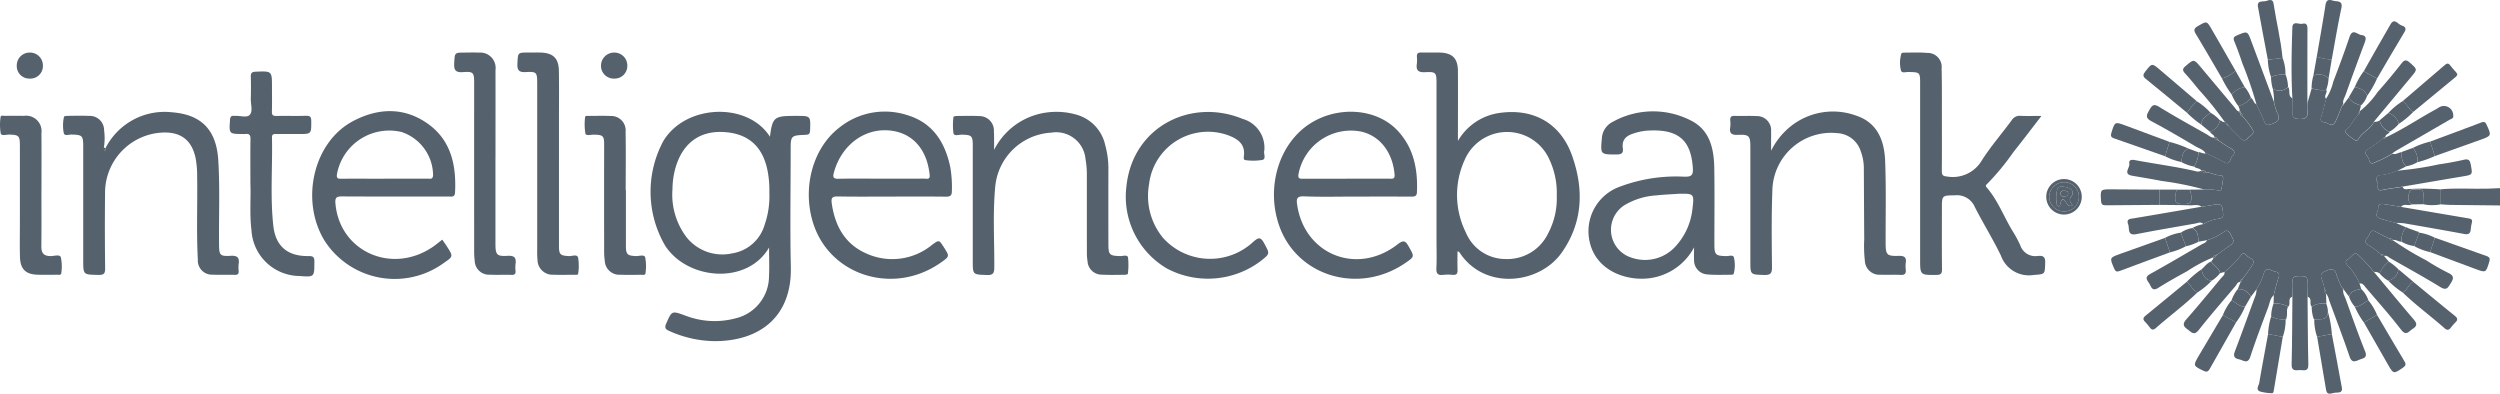 <svg xmlns="http://www.w3.org/2000/svg" xmlns:xlink="http://www.w3.org/1999/xlink" width="319.805" height="50.378" viewBox="0 0 319.805 50.378">
  <defs>
    <clipPath id="clip-path">
      <rect id="Rectangle_1881" data-name="Rectangle 1881" width="319.805" height="50.378" fill="#293946"/>
    </clipPath>
  </defs>
  <g id="Group_3159" data-name="Group 3159" transform="translate(0 0)" opacity="0.795">
    <g id="Group_3000" data-name="Group 3000" transform="translate(0 0)" clip-path="url(#clip-path)">
      <path id="Path_2625" data-name="Path 2625" d="M363.74,29.669c-2.126-.022-4.253-.04-6.378-.069-.4-.005-.8-.049-1.194-.075V27.6c2-.181,4.005-.027,6.007-.08.522-.014,1.044-.043,1.566-.065Z" transform="translate(-43.934 -3.387)" fill="#293946"/>
      <path id="Path_2626" data-name="Path 2626" d="M351.1,25.775V27.7a5.479,5.479,0,0,1-2.271-.017c.011-.4.011-.8.036-1.2.026-.45-.122-.73-.623-.661-.4.055-.986-.224-1.153.3s-.325,1.158.292,1.588c-.421.249-1-.173-1.362.322-.747-.123-1.494-.252-2.242-.366-.433-.066-.709.068-.694.575.011.426-.539.968.169,1.242.674.261,1.395.4,2.094.594l1.3.57a2.58,2.58,0,0,0-.578,1.828c-.392.033-.714-.305-1.118-.2l.008.014c-.066-.232-.26-.188-.428-.2-.546-.272-1.111-.513-1.632-.825-.429-.257-.718-.283-.906.245-.167.472-1,.928-.115,1.426a10.585,10.585,0,0,1,1.6,1.207c.06.194.219.174.37.174l-.012-.005.618.724a3.417,3.417,0,0,0-1.166,1.51,1.037,1.037,0,0,0-.734-.186,21.462,21.462,0,0,0-1.992-2.157c-.521-.569-.894.258-1.318.512-.392.235-.373.417-.089.776a7.141,7.141,0,0,1,1.544,2.351l.215.681c-.636.148-1.313.23-1.551.994l-.716-.959.006.012a.185.185,0,0,0-.187-.191,11.616,11.616,0,0,1-.678-1.583c-.212-.787-.54-.925-1.312-.608-.659.27-.864.526-.565,1.186a7.844,7.844,0,0,1,.337,1.221c.041.184-.079.423.183.531l-.017-.013.045,1.312a2.581,2.581,0,0,0-1.868.368c-.375-.34.121-1.048-.538-1.269-.012-.639-.07-1.281-.026-1.916.053-.773-.43-.719-.941-.719s-.995-.054-.942.719c.044.636-.014,1.277-.026,1.916-.669.217-.169.927-.54,1.27a3,3,0,0,0-1.874-.373q.017-.551.034-1.1a22.617,22.617,0,0,1,.6-2.21c.246-.657-.161-.747-.591-.851-.448-.11-.967-.615-1.27.233a8.123,8.123,0,0,1-.949,2.072q-.362.476-.721.954a1.7,1.7,0,0,0-1.683-.96l.366-.921-.012.007c.208-.05.209-.224.234-.385a19.053,19.053,0,0,0,1.314-1.853c.394-.716-.436-.79-.743-1.133-.215-.24-.471-.463-.735-.059a14.469,14.469,0,0,1-2.112,2.141l-.565.146c-.129-.683-.829-.93-1.134-1.479.053-.187.343-.273.228-.53l-.01,0c.208.1.314-.011.385-.19l-.014.011.172-.176c.4-.286.784-.583,1.188-.856,1.094-.743,1.073-.726.487-1.813-.237-.438-.458-.494-.849-.231a7.2,7.2,0,0,1-2.127,1.051l-1.089.195c-.06-.678-.029-1.4-.8-1.751a4.9,4.9,0,0,1,1.416-.5,5.477,5.477,0,0,1,2.059-.706c.411-.071.494-.262.47-.615-.085-1.231-.229-1.34-1.43-1.111-.446.086-.9.142-1.348.211-.434-.353-.945-.165-1.418-.179-1.324-.041-2.649-.041-3.974-.058q.005-.976.009-1.952l2.253,0a3.037,3.037,0,0,0-.187.6c-.106,1.07.039,1.241,1,1.239s1.105-.168,1-1.236a3.045,3.045,0,0,0-.183-.6l1.888-.022a6.046,6.046,0,0,1,1.739.124.31.31,0,0,0,.462-.278c.062-.391.138-.781.185-1.174.034-.274-.057-.514-.384-.5-.635.032-1.171-.37-1.794-.379-.146-.232-.373-.215-.6-.195l.012,0c-.211-.366-.7-.25-.954-.545a3.146,3.146,0,0,0,.563-1.83c.318-.01.594.248.927.146a17.849,17.849,0,0,1,2.227,1.063c.976.635.865-.409,1.191-.709.377-.346.344-.707-.209-.984a14.477,14.477,0,0,1-1.521-1l-.195-.212.014.011a.3.3,0,0,0-.387-.191l.011.005c-.032-.37-.458-.437-.574-.742a2.019,2.019,0,0,0,1.29-1.444c.205.011.332.316.584.152l-.006-.011c-.055.183.034.224.195.2l-.011-.011c-.024.153.047.214.2.2l-.012-.012c-.018.15.06.2.2.2l-.012-.013.2.295c.428.424.863.841,1.28,1.276.317.332.636.377.923.007s1.045-.58.54-1.226a8.562,8.562,0,0,0-1.27-1.644c.006-.157.067-.343-.188-.368l.011.013c.015-.146-.015-.248-.2-.2l.013.006c.153-.265-.063-.479-.1-.717a3.21,3.21,0,0,0,1.621-1.015c.312.194.3.668.688.8.331.721.688,1.432.983,2.169.174.436.3.57.838.4.87-.28,1.326-.581.811-1.547a6.485,6.485,0,0,1-.382-1.3,9.185,9.185,0,0,0-.164-1.732,1.5,1.5,0,0,0,1.961-.2c.323.432-.083,1.144.559,1.454.012.615.063,1.231.027,1.843s.192.772.792.8c.827.042,1.217-.181,1.085-1.062a6.03,6.03,0,0,1,.014-1.013l.536-1.853a4.147,4.147,0,0,0,1.867.21c.192.381-.389.753-.014,1.137-.2.735-.356,1.481-.6,2.2-.146.432-.163.732.359.8.479.058,1.028.734,1.43-.076.324-.657.572-1.35.855-2.027a.176.176,0,0,0,.183-.185l-.006.013q.356-.479.714-.958c.222.749.932.842,1.507,1.115q-.092.381-.185.764l.012-.008c-.209.067-.226.225-.2.407-.358.5-.74.978-1.064,1.5-.184.295-.92.463-.319,1a8.348,8.348,0,0,0,1.027.764.307.307,0,0,0,.4-.139c.5-.9,1.58-1.282,2.01-2.241a1.074,1.074,0,0,0,.735-.17,1.875,1.875,0,0,0,1.265,1.467c-.111.3-.624.316-.536.756l.013-.005c-.195-.085-.308,0-.373.179-.629.437-1.249.885-1.887,1.31-.657.438-.06.807.08,1.167.114.291.215.84.746.534a13.109,13.109,0,0,0,2.3-1.15c.429.175.776-.165,1.173-.187a2.411,2.411,0,0,0,.565,1.827l-1.108.556a8.161,8.161,0,0,1-2.121.567.515.515,0,0,0-.434.848c.267.328-.365,1.253.691,1.037.837-.172,1.688-.275,2.534-.409.173.448.568.274.872.281a29.622,29.622,0,0,1,4.033.053" transform="translate(-38.865 -1.565)" fill="#293946"/>
      <path id="Path_2627" data-name="Path 2627" d="M110.092,33.676c-2.77,4.781-10.365,4.2-13.272-.2a13.683,13.683,0,0,1-.243-13.44c2.875-4.738,10.822-4.983,13.627-.528.313-2.482.535-2.669,3.146-2.669h.278c1.793,0,1.777,0,1.71,1.833-.016.424-.107.568-.564.587-1.921.08-1.92.1-1.92,2.036,0,4.955-.089,9.911.022,14.864.144,6.424-4.028,9.488-9.74,9.495a14.549,14.549,0,0,1-5.825-1.309c-.5-.216-.608-.435-.373-.96.72-1.617.7-1.635,2.392-1.021a10.345,10.345,0,0,0,6.448.377,5.548,5.548,0,0,0,4.305-5.349c.056-1.156.009-2.318.009-3.714m.033-7.01a12.9,12.9,0,0,0-.215-2.754q-.9-4.731-5.6-5.011c-3.045-.178-5.187,1.365-6.132,4.381a10.245,10.245,0,0,0-.442,2.907,8.99,8.99,0,0,0,1.844,6.227,5.852,5.852,0,0,0,5.822,2,5.152,5.152,0,0,0,4.127-3.668,11.146,11.146,0,0,0,.6-4.083" transform="translate(-11.71 -2.013)" fill="#293946"/>
      <path id="Path_2628" data-name="Path 2628" d="M212,18.973a7.3,7.3,0,0,1,5.239-3.567c4.381-.659,7.879,1.283,9.356,5.433,1.528,4.3,1.41,8.537-1.31,12.415-2.82,4.023-9.83,4.9-13.055.025a.3.3,0,0,0-.286-.165c0,.781-.02,1.562.008,2.342.017.462-.107.693-.616.649a5.867,5.867,0,0,0-1.2,0c-.677.082-.93-.132-.893-.85.06-1.2.017-2.4.017-3.6q0-10.017,0-20.034c0-1.4-.064-1.509-1.455-1.441-.853.041-1.19-.215-1.059-1.067a4.563,4.563,0,0,0,.005-.922c-.023-.4.162-.538.552-.529.771.018,1.544-.008,2.316.007,1.665.033,2.37.721,2.38,2.377.017,2.892,0,5.784,0,8.925m12.644,7.022a10.039,10.039,0,0,0-.949-4.655,5.913,5.913,0,0,0-10.856.121,10.777,10.777,0,0,0,.163,9.2,5.5,5.5,0,0,0,5.073,3.423,5.788,5.788,0,0,0,5.47-3.292,9.545,9.545,0,0,0,1.1-4.8" transform="translate(-25.499 -0.946)" fill="#293946"/>
      <path id="Path_2629" data-name="Path 2629" d="M245.3,33.654a7.55,7.55,0,0,1-5.959,3.971c-3.08.287-6.966-1.217-7.5-5.263a6.054,6.054,0,0,1,3.979-6.483,20.443,20.443,0,0,1,8.262-1.271c.818.011,1.117-.155,1.064-1.041-.219-3.681-1.884-5.136-5.963-4.842a7.609,7.609,0,0,0-1.623.351c-.913.275-1.532.807-1.374,1.874.1.665-.2.82-.83.817-2.033-.008-2.038.007-1.855-2.029a2.52,2.52,0,0,1,1.4-2.151,10.59,10.59,0,0,1,10.119-.1c2.337,1.241,2.825,3.612,2.865,6.03.053,3.23.012,6.461.014,9.692,0,1.4.142,1.525,1.52,1.556.341.008.9-.216.986.2a4.257,4.257,0,0,1-.042,2.086c-.019.062-.214.1-.329.1-1.017,0-2.043.048-3.053-.044A1.8,1.8,0,0,1,245.3,35.22c-.031-.521,0-1.044,0-1.567m-1.984-6.86c-.954.067-1.911.1-2.86.207a9.006,9.006,0,0,0-4.029,1.233,3.731,3.731,0,0,0,.824,6.715,5.254,5.254,0,0,0,5.734-1.489,8.352,8.352,0,0,0,2.107-4.73c.238-1.964.209-1.968-1.776-1.937" transform="translate(-28.591 -2.004)" fill="#293946"/>
      <path id="Path_2630" data-name="Path 2630" d="M196.408,27.158c-2.223,0-4.448.06-6.668-.028-.957-.038-.978.361-.876,1.066.935,6.4,7.686,9.092,12.849,5.073.745-.579,1-.48,1.425.28.731,1.306.781,1.278-.475,2.134-5.951,4.047-13.862,1.667-16.112-4.847-1.687-4.889-.014-10.436,3.918-12.985,3.621-2.349,8.578-1.99,11.254.88,2.066,2.215,2.589,4.951,2.466,7.873-.026.607-.419.558-.834.557q-3.474-.008-6.947,0m-1.287-2.291c1.849,0,3.7,0,5.547,0,.323,0,.7.09.664-.473-.188-2.595-1.649-4.96-4.3-5.555a6.821,6.821,0,0,0-8,5.476c-.094.62.256.557.636.557q2.729,0,5.455,0" transform="translate(-22.931 -2.012)" fill="#293946"/>
      <path id="Path_2631" data-name="Path 2631" d="M62.2,32.661c.2.3.4.572.578.853.834,1.3.832,1.3-.426,2.155a10.674,10.674,0,0,1-15.192-2.841c-3.166-5.136-1.481-12.594,3.562-15.3,3.144-1.684,6.442-1.872,9.479.2,3.09,2.111,3.807,5.342,3.63,8.875-.033.658-.427.538-.811.538-4.543,0-9.086.013-13.627-.013-.7,0-.932.108-.865.894.522,6.152,7.211,9.149,12.468,5.554.405-.277.782-.6,1.205-.92m-7.424-7.8c1.85,0,3.7,0,5.549,0,.3,0,.664.138.693-.444a5.889,5.889,0,0,0-4.008-5.518,6.8,6.8,0,0,0-8.287,5.385c-.093.6.185.586.6.585,1.819-.007,3.638,0,5.457,0" transform="translate(-5.619 -2.002)" fill="#293946"/>
      <path id="Path_2632" data-name="Path 2632" d="M128.617,27.157c-2.286,0-4.573.027-6.857-.017-.693-.014-.906.134-.806.858.415,2.978,1.745,5.337,4.616,6.521a8.016,8.016,0,0,0,8.208-1.178c.907-.664.9-.678,1.527.309.736,1.154.736,1.154-.379,1.942-5.977,4.225-14.14,1.745-16.321-4.958-1.456-4.477-.127-9.613,3.264-12.254a9.287,9.287,0,0,1,8.739-1.645c3.272.982,4.857,3.486,5.515,6.678a14.87,14.87,0,0,1,.2,3.032c0,.555-.181.732-.754.724-2.316-.032-4.633-.013-6.949-.013m-1.392-2.291c1.852,0,3.7.007,5.557-.007.29,0,.752.17.7-.43-.266-2.848-1.748-5.034-4.379-5.608-3.482-.759-6.814,1.456-7.861,5.211-.181.653-.114.866.616.849,1.789-.043,3.581-.014,5.371-.014" transform="translate(-14.558 -2.01)" fill="#293946"/>
      <path id="Path_2633" data-name="Path 2633" d="M295.352,15.771c-1.281,1.656-2.421,3.17-3.606,4.65a31.138,31.138,0,0,1-3.35,4.053c-.153.136-.238.237-.061.44,1.432,1.647,2.178,3.7,3.29,5.538a14.929,14.929,0,0,1,1.012,1.865,2.027,2.027,0,0,0,2.254,1.369c.7-.07.965.133.937.892-.056,1.52-.018,1.419-1.5,1.546a3.806,3.806,0,0,1-4.162-2.471c-1.02-2.134-2.29-4.147-3.359-6.259a2.474,2.474,0,0,0-2.522-1.465c-1.672.025-1.672,0-1.672,1.7,0,2.585-.017,5.17.012,7.756.006.562-.144.726-.721.73-2.077.013-2.077.038-2.077-2.045V11.727c0-1.555,0-1.543-1.533-1.574-.331-.006-.873.217-.943-.288a4.089,4.089,0,0,1,.083-2.086c.026-.068.215-.1.328-.1.988,0,1.982-.054,2.962.036a1.791,1.791,0,0,1,1.851,2c.052,2.092.032,4.184.036,6.277,0,2.278.013,4.555-.009,6.833-.005.506.133.655.665.7a4.313,4.313,0,0,0,4.467-2.084c1.141-1.785,2.55-3.4,3.806-5.112a1.207,1.207,0,0,1,1.149-.566c.818.037,1.639.01,2.66.01" transform="translate(-34.201 -0.945)" fill="#293946"/>
      <path id="Path_2634" data-name="Path 2634" d="M14.625,20.98a8.484,8.484,0,0,1,8.509-4.6c3.813.295,5.686,2.3,5.923,6.13.223,3.6.063,7.2.1,10.8.015,1.35.108,1.512,1.493,1.43.89-.053,1.129.266,1.013,1.064a3.755,3.755,0,0,0,0,.83c.031.375-.067.558-.5.544-.927-.031-1.856.025-2.78-.025a1.812,1.812,0,0,1-1.94-1.917c-.189-3.567-.03-7.139-.088-10.707a12.552,12.552,0,0,0-.181-2.2c-.473-2.413-1.955-3.514-4.413-3.346a7.708,7.708,0,0,0-7.186,7.745q-.053,4.8.011,9.6c.01.706-.188.87-.874.856-1.931-.038-1.932,0-1.932-1.9q0-7.3,0-14.591c0-1.327-.128-1.435-1.5-1.463-.34-.008-.906.218-.985-.191a4.944,4.944,0,0,1,.031-2.093c.016-.067.268-.107.411-.108.927-.009,1.855-.038,2.78.007a1.823,1.823,0,0,1,1.934,1.825,7.722,7.722,0,0,1-.024,2.207l.021.432c.218-.031.17-.2.174-.338" transform="translate(-1.135 -2.017)" fill="#293946"/>
      <path id="Path_2635" data-name="Path 2635" d="M144.319,21.187a8.814,8.814,0,0,1,5.8-4.61,9.268,9.268,0,0,1,4.754.109,5.193,5.193,0,0,1,3.668,3.921,11.163,11.163,0,0,1,.4,3.007q-.013,4.8,0,9.6c0,1.4.146,1.526,1.52,1.557.342.008.915-.214.991.184a8.757,8.757,0,0,1-.025,2.1c0,.046-.265.11-.407.11-.957.006-1.917.039-2.871-.017a1.815,1.815,0,0,1-1.874-1.691,6.779,6.779,0,0,1-.087-1.193c-.007-3.261,0-6.523-.005-9.785a11.075,11.075,0,0,0-.168-2.109,3.77,3.77,0,0,0-4.387-3.388,7.627,7.627,0,0,0-7.16,6.871c-.326,3.436-.107,6.886-.123,10.33,0,.787-.155,1.046-.995,1.011-1.756-.074-1.759-.02-1.759-1.809q0-7.385,0-14.77c0-1.227-.144-1.344-1.4-1.376-.37-.01-.978.233-1.07-.184a8.031,8.031,0,0,1,.005-2.1c0-.044.267-.1.41-.105.957-.007,1.917-.044,2.871.015a1.848,1.848,0,0,1,1.887,1.97c.025.368.022.738.026,1.107,0,.35,0,.7,0,1.251" transform="translate(-17.152 -2.013)" fill="#293946"/>
      <path id="Path_2636" data-name="Path 2636" d="M257.7,21.3a9.186,9.186,0,0,1,2.265-2.928,8.659,8.659,0,0,1,8.7-1.542c2.7.928,3.529,3.249,3.627,5.793.132,3.472.052,6.953.06,10.429,0,1.559.136,1.735,1.666,1.688.72-.022,1.024.17.909.907a3.28,3.28,0,0,0,0,.829c.053.5-.092.726-.65.7-.863-.045-1.73.013-2.593-.023a1.86,1.86,0,0,1-1.988-1.777,17.009,17.009,0,0,1-.081-2.762c-.025-3.076-.031-6.153-.052-9.23a6.162,6.162,0,0,0-.379-1.985,3.328,3.328,0,0,0-3.01-2.357,7.524,7.524,0,0,0-8.305,7.174c-.127,3.319-.09,6.646-.053,9.967.01.842-.242,1.027-1.037,1-1.728-.059-1.73-.016-1.73-1.754q0-7.293,0-14.586c0-1.444-.156-1.648-1.572-1.582-.807.039-1.147-.173-1-1a3.322,3.322,0,0,0,0-.829c-.034-.416.086-.617.556-.6.926.032,1.855-.026,2.779.025a1.816,1.816,0,0,1,1.89,1.955c.012.368,0,.738,0,1.107V21.3" transform="translate(-31.139 -2.009)" fill="#293946"/>
      <path id="Path_2637" data-name="Path 2637" d="M181.994,21.285c-.111.354.267,1.048-.211,1.18a6.86,6.86,0,0,1-2.2.032c-.263-.017-.215-.348-.192-.544.177-1.5-.766-2.159-1.974-2.617a7.591,7.591,0,0,0-10.166,6.288,8.408,8.408,0,0,0,1.8,6.828,8.1,8.1,0,0,0,11.534.5c.686-.6.945-.643,1.4.194.714,1.325.771,1.293-.417,2.238a11.22,11.22,0,0,1-12.028.978,10.656,10.656,0,0,1-5.174-10.55c.806-7.594,8.252-11.3,14.849-8.592a3.838,3.838,0,0,1,2.784,4.069" transform="translate(-20.266 -2.015)" fill="#293946"/>
      <path id="Path_2638" data-name="Path 2638" d="M36.165,24.763c0-2.16-.018-3.913.011-5.667.009-.521-.147-.743-.674-.666a1.728,1.728,0,0,1-.278,0c-1.809-.007-1.792-.005-1.667-1.813.029-.412.168-.55.551-.508a.537.537,0,0,0,.092,0c.643-.043,1.5.281,1.873-.123.437-.475.125-1.343.144-2.039.025-.953.028-1.908,0-2.86-.017-.494.176-.613.646-.63,2.063-.08,2.062-.095,2.062,1.957,0,1.046.021,2.093-.01,3.138-.012.447.132.577.574.567,1.265-.026,2.533.018,3.8-.021.539-.017.656.167.659.673.008,1.659.03,1.659-1.623,1.659-.956,0-1.914,0-2.871,0-.3,0-.539.012-.53.423.087,3.78-.245,7.573.175,11.339.293,2.628,1.873,3.9,4.518,3.849.672-.012.733.223.731.773-.009,1.921.009,1.921-1.909,1.779A6.207,6.207,0,0,1,36.3,30.716c-.257-2.118-.054-4.24-.136-5.953" transform="translate(-4.133 -1.287)" fill="#293946"/>
      <path id="Path_2639" data-name="Path 2639" d="M71.552,21.182q0,5.449,0,10.9c0,1.454.155,1.674,1.561,1.588.9-.055,1.117.282,1.007,1.07a3.755,3.755,0,0,0,0,.83c.033.382-.079.552-.5.538-.926-.031-1.855.023-2.78-.025a1.827,1.827,0,0,1-1.944-1.816,9.066,9.066,0,0,1-.068-1.195q-.007-10.759,0-21.518c0-1.322-.094-1.482-1.418-1.384-.979.072-1.186-.267-1.133-1.167.079-1.33.02-1.333,1.393-1.333.587,0,1.176-.029,1.761.008a1.965,1.965,0,0,1,2.126,2.238c.013,3.756,0,7.511,0,11.267" transform="translate(-8.173 -0.945)" fill="#293946"/>
      <path id="Path_2640" data-name="Path 2640" d="M80.817,21.351q0,5.493,0,10.984c0,1.188.152,1.316,1.307,1.371.393.018,1.02-.289,1.147.214a6.622,6.622,0,0,1,.006,2.014c-.015.218-.3.161-.471.162-.9,0-1.793.031-2.687-.008a1.922,1.922,0,0,1-2.048-1.937,11.141,11.141,0,0,1-.039-1.2q0-10.708,0-21.415c0-1.31-.087-1.453-1.429-1.37-.923.057-1.149-.248-1.1-1.126.076-1.368.019-1.372,1.375-1.372.525,0,1.05-.013,1.575,0,1.609.05,2.324.719,2.353,2.325.039,2.184.011,4.369.012,6.554v4.8" transform="translate(-9.313 -0.946)" fill="#293946"/>
      <path id="Path_2641" data-name="Path 2641" d="M5.3,26.421c0,2.4.018,4.8-.01,7.2-.011.871.349,1.23,1.213,1.221.441,0,1.141-.254,1.281.156a5.663,5.663,0,0,1,.058,2.008c-.013.3-.319.223-.517.224-.8.009-1.606.012-2.409,0-1.612-.021-2.323-.69-2.363-2.3-.037-1.446-.009-2.893-.009-4.339q0-4.94,0-9.881c0-1.26-.133-1.378-1.362-1.408-.379-.01-1,.209-1.091-.16a6.632,6.632,0,0,1-.014-2.1c.022-.242.37-.135.571-.138.8-.012,1.606-.015,2.409,0A1.976,1.976,0,0,1,5.3,19.127c.023,2.431.006,4.863.006,7.295" transform="translate(0 -2.084)" fill="#293946"/>
      <path id="Path_2642" data-name="Path 2642" d="M90.59,26.424q0,3.554,0,7.108c0,1.1.185,1.262,1.282,1.31.41.018,1.065-.243,1.186.17a6.022,6.022,0,0,1,.038,2.015c-.018.29-.33.207-.529.209-.9.006-1.793.032-2.687-.009a1.856,1.856,0,0,1-1.991-1.78,8.618,8.618,0,0,1-.083-1.286q-.009-6.785,0-13.57c0-1.135-.133-1.249-1.284-1.281-.387-.011-1.031.189-1.112-.135a7.283,7.283,0,0,1-.039-2.106c.011-.211.3-.156.472-.157.927,0,1.855-.035,2.779.011a1.847,1.847,0,0,1,1.93,2.026c.043,2.491.012,4.984.012,7.476h.03" transform="translate(-10.523 -2.085)" fill="#293946"/>
      <path id="Path_2643" data-name="Path 2643" d="M348.606,21.548a13.139,13.139,0,0,1-2.3,1.15c-.531.306-.631-.243-.745-.534-.141-.359-.738-.728-.08-1.167.636-.424,1.257-.872,1.886-1.31.146-.013.313.014.373-.179l-.013,0c2.256-1.057,4.318-2.459,6.5-3.638.081-.043.157-.1.237-.143a1.2,1.2,0,0,1,1.941.964c.057.4-.288.431-.5.555-2.257,1.318-4.524,2.62-6.785,3.931-.183.106-.348.243-.521.366" transform="translate(-42.579 -1.911)" fill="#293946"/>
      <path id="Path_2644" data-name="Path 2644" d="M320.488,24.917c.622.01,1.158.411,1.794.379.326-.017.417.223.384.5-.048.393-.124.782-.185,1.173a.31.31,0,0,1-.462.278,6.05,6.05,0,0,0-1.74-.124,39.563,39.563,0,0,0-5.494-1.1c-1.239-.25-2.488-.445-3.733-.663-1.227-.215-.291-1.011-.374-1.513-.092-.559.305-.568.792-.475,2.631.5,5.293.829,7.9,1.454a1.405,1.405,0,0,0,.528-.1l-.012,0c.137.26.394.152.6.194" transform="translate(-38.291 -2.878)" fill="#293946"/>
      <path id="Path_2645" data-name="Path 2645" d="M334.5,42.932c.012-.639.07-1.281.026-1.916-.053-.773.43-.719.942-.719s.994-.054.941.719c-.044.636.014,1.277.026,1.916.029,2.89.03,5.781.1,8.67.024.983-.626.688-1.115.709s-1.045.177-1.023-.709c.072-2.889.073-5.78.1-8.67" transform="translate(-41.248 -4.971)" fill="#293946"/>
      <path id="Path_2646" data-name="Path 2646" d="M319.9,30.127c.45-.069.9-.125,1.348-.21,1.2-.231,1.345-.12,1.43,1.11.025.353-.059.544-.471.615a5.494,5.494,0,0,0-2.058.707c-.317-.355-.687-.136-1.029-.075-2.512.441-5.027.865-7.53,1.354-1.212.238-.856-.721-1.055-1.248-.269-.718.261-.7.735-.777,2.879-.48,5.753-.981,8.63-1.475" transform="translate(-38.296 -3.679)" fill="#293946"/>
      <path id="Path_2647" data-name="Path 2647" d="M341.372,14.109c-.282.677-.53,1.37-.855,2.027-.4.81-.951.134-1.43.076-.522-.063-.5-.363-.359-.8.243-.719.4-1.465.6-2.2a7.147,7.147,0,0,0,.922-2.183c.723-1.894,1.432-3.8,2.078-5.717.385-1.145,1-.309,1.518-.247.66.078.608.473.419.976q-1.247,3.323-2.443,6.665c-.14.391-.418.767-.272,1.226l.006-.012c-.172-.047-.167.079-.183.184" transform="translate(-41.772 -0.582)" fill="#293946"/>
      <path id="Path_2648" data-name="Path 2648" d="M322.477,19.882a14.563,14.563,0,0,0,1.521,1c.552.276.586.638.21.984-.327.3-.217,1.345-1.192.71a17.92,17.92,0,0,0-2.227-1.064c-.274-.494-.818-.622-1.254-.879-1.885-1.109-3.77-2.221-5.7-3.245-.845-.449-.552-.867-.23-1.434.311-.549.527-.835,1.241-.392,1.99,1.231,4.044,2.359,6.081,3.512.311.176.585.471,1,.422l-.011,0c.054.213.2.252.387.191l-.014-.011c-.029.156.09.177.195.212" transform="translate(-38.644 -1.893)" fill="#293946"/>
      <path id="Path_2649" data-name="Path 2649" d="M350.1,26.745c-.845.134-1.7.238-2.534.409-1.055.216-.423-.709-.69-1.037a.515.515,0,0,1,.433-.848,8.158,8.158,0,0,0,2.121-.567,42.57,42.57,0,0,0,5.38-.815c1.067-.15,2.129-.349,3.18-.587.6-.137.754.125.848.625.246,1.313.256,1.3-1.084,1.521-2.553.424-5.1.865-7.653,1.3" transform="translate(-42.774 -2.87)" fill="#293946"/>
      <path id="Path_2650" data-name="Path 2650" d="M331.1,13.639a6.437,6.437,0,0,0,.383,1.305c.515.965.059,1.268-.812,1.546-.537.173-.663.039-.837-.4-.3-.736-.652-1.447-.983-2.169a49.535,49.535,0,0,0-1.784-5.2c-.319-.961-.664-1.915-1.047-2.853-.174-.424-.059-.586.333-.751,1.354-.572,1.348-.586,1.852.764q1.448,3.879,2.894,7.758" transform="translate(-40.205 -0.586)" fill="#293946"/>
      <path id="Path_2651" data-name="Path 2651" d="M345.9,16.64c-.43.958-1.512,1.337-2.009,2.24a.307.307,0,0,1-.4.139,8.5,8.5,0,0,1-1.027-.764c-.6-.534.135-.7.32-1,.324-.518.706-1,1.063-1.5.16-.09.29-.194.2-.406l-.012.007a10.762,10.762,0,0,0,2.333-2.5c1.07-1.186,2.085-2.425,3.073-3.68.406-.515.668-.413,1.086-.038.925.831.942.812.152,1.762L345.9,16.64" transform="translate(-42.215 -1.089)" fill="#293946"/>
      <path id="Path_2652" data-name="Path 2652" d="M328.87,41.848a8.142,8.142,0,0,0,.95-2.072c.3-.847.822-.343,1.27-.233.429.1.836.195.59.851a22.852,22.852,0,0,0-.6,2.21c-.473.406-.515,1.018-.714,1.546-.787,2.093-1.582,4.186-2.281,6.31-.337,1.024-.88.47-1.421.361-.685-.138-.784-.451-.537-1.091.869-2.26,1.678-4.542,2.514-6.813a2.41,2.41,0,0,0,.228-1.068" transform="translate(-40.214 -4.847)" fill="#293946"/>
      <path id="Path_2653" data-name="Path 2653" d="M320.961,34.883a7.2,7.2,0,0,0,2.127-1.051c.391-.263.612-.207.849.231.586,1.087.608,1.07-.487,1.813-.4.274-.792.571-1.188.856-.1.018-.22.015-.171.176l.013-.011a.256.256,0,0,0-.385.19l.01,0a18.931,18.931,0,0,0-3.317,1.768c-1.247.674-2.484,1.372-3.685,2.125-.83.52-.9-.2-1.181-.611s-.57-.771.132-1.159c2.211-1.224,4.389-2.509,6.574-3.778.256-.149.59-.212.708-.545" transform="translate(-38.639 -4.154)" fill="#293946"/>
      <path id="Path_2654" data-name="Path 2654" d="M323.87,39.355a14.511,14.511,0,0,0,2.112-2.141c.265-.405.521-.181.736.059.307.343,1.138.416.743,1.133a18.9,18.9,0,0,1-1.314,1.853c-.189.061-.311.163-.233.385l.011-.008c-.4-.048-.483.33-.662.539-1.574,1.848-3.172,3.68-4.673,5.586-.628.8-.966.281-1.45-.065-.546-.391-.66-.706-.153-1.281,1.524-1.73,2.984-3.514,4.459-5.286.187-.224.489-.406.425-.774" transform="translate(-39.308 -4.563)" fill="#293946"/>
      <path id="Path_2655" data-name="Path 2655" d="M347.189,36.733a10.525,10.525,0,0,0-1.6-1.207c-.881-.5-.053-.955.115-1.426.188-.528.477-.5.906-.245.521.312,1.085.554,1.631.826a.4.4,0,0,0,.428.2l-.008-.013a38.276,38.276,0,0,0,4.311,2.6,28.391,28.391,0,0,0,2.808,1.6c.782.369.664.754.292,1.337-.331.52-.508.966-1.3.481-2.1-1.286-4.258-2.473-6.4-3.689-.253-.145-.473-.422-.829-.294l.012.005c-.032-.252-.224-.165-.37-.174" transform="translate(-42.58 -4.154)" fill="#293946"/>
      <path id="Path_2656" data-name="Path 2656" d="M344.052,40.842a7.15,7.15,0,0,0-1.544-2.351c-.282-.359-.3-.54.09-.775.424-.254.8-1.082,1.318-.513a21.566,21.566,0,0,1,1.993,2.157c1.671,2,3.324,4.022,5.024,6,.439.51.6.86-.068,1.268-.493.3-.808,1-1.507.09-1.42-1.851-2.988-3.588-4.5-5.368-.21-.247-.375-.593-.8-.508" transform="translate(-42.224 -4.565)" fill="#293946"/>
      <path id="Path_2657" data-name="Path 2657" d="M349.257,32.187a21.666,21.666,0,0,1-2.094-.594c-.708-.274-.158-.815-.17-1.242-.014-.507.262-.64.7-.575.749.114,1.495.244,2.242.366q4.324.738,8.649,1.47c.341.057.5.174.4.545a6.32,6.32,0,0,0-.148.909c-.061.518-.33.627-.828.535-2.544-.47-5.092-.917-7.642-1.357a9,9,0,0,0-1.1-.057" transform="translate(-42.779 -3.671)" fill="#293946"/>
      <path id="Path_2658" data-name="Path 2658" d="M326.09,15.918a8.615,8.615,0,0,1,1.27,1.643c.5.645-.259.865-.54,1.226s-.606.325-.924-.008c-.416-.435-.852-.851-1.279-1.276l-.2-.294.012.012-.2-.2.012.012c-.018-.113-.07-.192-.2-.2l.01.011c0-.126-.056-.2-.194-.195l.005.01a41.96,41.96,0,0,0-3.337-4.146c-.558-.7-1.126-1.39-1.728-2.05-.327-.358-.316-.571.057-.89,1.084-.929,1.074-.948,1.988.138,1.429,1.7,2.848,3.4,4.28,5.1.174.206.309.467.6.559l-.013-.006c.014.117.067.2.2.2l-.01-.012c-.014.162-.015.316.188.368" transform="translate(-39.297 -1.097)" fill="#293946"/>
      <path id="Path_2659" data-name="Path 2659" d="M339.155,41.881a7.847,7.847,0,0,0-.337-1.221c-.3-.66-.094-.916.565-1.186.773-.316,1.1-.179,1.312.608a11.664,11.664,0,0,0,.678,1.583c.018.107.017.232.187.191l-.006-.012c-.129.49.158.888.309,1.308.8,2.217,1.581,4.446,2.461,6.634.354.878-.259.885-.727,1.079-.517.215-.965.453-1.254-.4-.827-2.435-1.748-4.839-2.637-7.253a1.769,1.769,0,0,0-.386-.816l.017.014c-.046-.182.029-.406-.183-.531" transform="translate(-41.778 -4.85)" fill="#293946"/>
      <path id="Path_2660" data-name="Path 2660" d="M336.413,13.56a6.023,6.023,0,0,0-.014,1.013c.132.881-.259,1.1-1.085,1.063-.6-.031-.828-.2-.792-.8s-.015-1.228-.027-1.843c-.179-3.007-.1-6.016-.007-9.022.03-.96.842-.4,1.292-.511.561-.137.644.231.643.7-.014,3.133-.009,6.266-.01,9.4" transform="translate(-41.248 -0.419)" fill="#293946"/>
      <path id="Path_2661" data-name="Path 2661" d="M350.586,14.092q2.7-2.31,5.4-4.624c.256-.22.449-.281.682.022s.509.618.779.913c.223.245.146.407-.085.6q-2.714,2.226-5.417,4.467c-.6-.313-.765-1.055-1.361-1.374" transform="translate(-43.246 -1.145)" fill="#293946"/>
      <path id="Path_2662" data-name="Path 2662" d="M354.608,20.311c2.185-.813,4.373-1.616,6.55-2.448.4-.152.536-.022.69.316.623,1.365.621,1.394-.821,1.908q-2.9,1.039-5.811,2.07l-.608-1.846" transform="translate(-43.742 -2.196)" fill="#293946"/>
      <path id="Path_2663" data-name="Path 2663" d="M344.927,9.493c1.14-2,2.263-4.019,3.427-6.01.5-.847.939,0,1.374.142.353.113.751.294.4.864-1.195,1.972-2.346,3.968-3.514,5.954l-1.691-.95" transform="translate(-42.548 -0.384)" fill="#293946"/>
      <path id="Path_2664" data-name="Path 2664" d="M330.744,7.643c-.422-2.251-.854-4.5-1.259-6.755-.161-.9.643-.631,1.056-.763.324-.1.838-.33.936.325.348,2.327.931,4.616,1.151,6.964l-1.885.228" transform="translate(-40.64 -0.001)" fill="#293946"/>
      <path id="Path_2665" data-name="Path 2665" d="M319.672,42.489c-1.681,1.62-3.563,3.01-5.313,4.55-.3.262-.515.264-.755-.058a8.337,8.337,0,0,0-.652-.775c-.287-.3-.193-.52.1-.756q2.639-2.158,5.267-4.329c.512.4.754,1.061,1.357,1.368" transform="translate(-38.582 -5.073)" fill="#293946"/>
      <path id="Path_2666" data-name="Path 2666" d="M338.066,7.258c.375-2.2.776-4.4,1.115-6.609.158-1.025.809-.537,1.313-.5.545.036.875.161.718.9-.466,2.183-.829,4.388-1.233,6.584a8.561,8.561,0,0,1-1.913-.367" transform="translate(-41.701 0)" fill="#293946"/>
      <path id="Path_2667" data-name="Path 2667" d="M318.336,15.582c-1.756-1.447-3.5-2.905-5.275-4.334-.4-.321-.341-.551-.066-.906.864-1.117.855-1.128,1.922-.22q2.354,2,4.7,4.01c-.565.363-.836.984-1.283,1.45" transform="translate(-38.582 -1.169)" fill="#293946"/>
      <path id="Path_2668" data-name="Path 2668" d="M351.949,41.113c1.78,1.461,3.555,2.93,5.346,4.379.345.279.377.5.067.807a7.718,7.718,0,0,0-.607.693c-.231.291-.451.37-.764.094-1.772-1.565-3.689-2.96-5.391-4.607.608-.3.777-1.033,1.35-1.367" transform="translate(-43.247 -5.072)" fill="#293946"/>
      <path id="Path_2669" data-name="Path 2669" d="M314.957,22.2c-2.173-.763-4.344-1.533-6.521-2.281-.43-.147-.462-.352-.336-.752.44-1.392.425-1.4,1.821-.883q2.8,1.039,5.609,2.085-.287.915-.572,1.831" transform="translate(-37.997 -2.217)" fill="#293946"/>
      <path id="Path_2670" data-name="Path 2670" d="M323.745,10.445c-1.119-1.911-2.224-3.831-3.37-5.726-.31-.514-.157-.724.309-.991,1.112-.64,1.107-.668,1.753.449,1.018,1.756,2.022,3.52,3.032,5.28a4.666,4.666,0,0,1-1.724.989" transform="translate(-39.499 -0.405)" fill="#293946"/>
      <path id="Path_2671" data-name="Path 2671" d="M355.216,34.689c2.2.781,4.4,1.568,6.6,2.337.415.145.482.345.354.758-.433,1.395-.416,1.4-1.79.892q-2.889-1.072-5.777-2.149.305-.919.612-1.838" transform="translate(-43.741 -4.279)" fill="#293946"/>
      <path id="Path_2672" data-name="Path 2672" d="M325.545,46.921c-1.121,1.978-2.247,3.953-3.36,5.934-.2.363-.4.445-.808.246-1.318-.643-1.342-.641-.608-1.9,1.023-1.749,2.064-3.488,3.1-5.231l1.681.949" transform="translate(-39.508 -5.671)" fill="#293946"/>
      <path id="Path_2673" data-name="Path 2673" d="M340,48.741c.429,2.283.867,4.564,1.281,6.849.143.787-.569.6-.932.664s-.954.422-1.085-.366Q338.7,52.5,338.122,49.1L340,48.741" transform="translate(-41.708 -6.013)" fill="#293946"/>
      <path id="Path_2674" data-name="Path 2674" d="M332.653,49.1q-.571,3.408-1.14,6.817c-.032.188-.053.412-.289.4a7.129,7.129,0,0,1-1.368-.192c-.759-.211-.276-.756-.213-1.129.354-2.088.75-4.168,1.133-6.251l1.877.36" transform="translate(-40.637 -6.013)" fill="#293946"/>
      <path id="Path_2675" data-name="Path 2675" d="M315.59,36.564c-2.133.788-4.269,1.566-6.4,2.371-.408.155-.575.094-.752-.324-.574-1.355-.6-1.354.782-1.852,1.908-.689,3.82-1.365,5.73-2.046l.636,1.851" transform="translate(-38.002 -4.282)" fill="#293946"/>
      <path id="Path_2676" data-name="Path 2676" d="M346.627,45.959c1.168,1.98,2.328,3.966,3.51,5.938.228.38.151.569-.2.81-1.211.822-1.2.839-1.939-.442q-1.535-2.672-3.057-5.351l1.688-.956" transform="translate(-42.549 -5.67)" fill="#293946"/>
      <path id="Path_2677" data-name="Path 2677" d="M314.029,27.668q0,.976-.009,1.952c-2.276.015-4.552.024-6.828.051-.423.005-.583-.124-.61-.57-.09-1.474-.11-1.478,1.356-1.472,2.03.009,4.061.025,6.091.039" transform="translate(-37.814 -3.409)" fill="#293946"/>
      <path id="Path_2678" data-name="Path 2678" d="M4.086,11A1.6,1.6,0,0,1,2.449,9.291,1.643,1.643,0,0,1,4.106,7.672,1.648,1.648,0,0,1,5.791,9.358,1.606,1.606,0,0,1,4.086,11" transform="translate(-0.302 -0.947)" fill="#293946"/>
      <path id="Path_2679" data-name="Path 2679" d="M89.378,11A1.627,1.627,0,0,1,87.7,9.319a1.68,1.68,0,0,1,1.74-1.647,1.657,1.657,0,0,1,1.626,1.659A1.618,1.618,0,0,1,89.378,11" transform="translate(-10.818 -0.947)" fill="#293946"/>
      <path id="Path_2680" data-name="Path 2680" d="M300.825,30.669a2.271,2.271,0,0,1,.078-4.542,2.271,2.271,0,1,1-.078,4.542m.081-4.14a1.923,1.923,0,0,0-1.935,1.828,1.9,1.9,0,0,0,1.848,1.908,1.869,1.869,0,1,0,.087-3.736" transform="translate(-36.832 -3.223)" fill="#293946"/>
      <path id="Path_2681" data-name="Path 2681" d="M344.765,10.391l1.691.95a12.364,12.364,0,0,1-1.27,2.215c-.224-.789-.9-.956-1.571-1.139a9.279,9.279,0,0,1,1.15-2.027" transform="translate(-42.386 -1.282)" fill="#293946"/>
      <path id="Path_2682" data-name="Path 2682" d="M320.451,42.265c-.6-.307-.845-.97-1.357-1.368a12.778,12.778,0,0,1,1.878-1.592c.184.712.45,1.35,1.313,1.451a9.5,9.5,0,0,1-1.834,1.509" transform="translate(-39.361 -4.849)" fill="#293946"/>
      <path id="Path_2683" data-name="Path 2683" d="M350.33,14.769c.6.318.76,1.061,1.361,1.374a10.582,10.582,0,0,1-1.835,1.52,2,2,0,0,0-1.347-1.387,8.916,8.916,0,0,1,1.821-1.507" transform="translate(-42.99 -1.822)" fill="#293946"/>
      <path id="Path_2684" data-name="Path 2684" d="M338.005,8.279a8.561,8.561,0,0,0,1.913.367l-.4,2.4a1.792,1.792,0,0,0-1.945-.355q.216-1.206.432-2.412" transform="translate(-41.641 -1.022)" fill="#293946"/>
      <path id="Path_2685" data-name="Path 2685" d="M339.948,48.344l-1.878.364a6.525,6.525,0,0,1-.366-2.2c.672-.169,1.681.255,1.747-.984a13.872,13.872,0,0,1,.5,2.819" transform="translate(-41.657 -5.616)" fill="#293946"/>
      <path id="Path_2686" data-name="Path 2686" d="M354.3,20.664l.607,1.846a12.181,12.181,0,0,1-2.232.786,2.386,2.386,0,0,0-.583-1.83,10.234,10.234,0,0,1,2.207-.8" transform="translate(-43.431 -2.549)" fill="#293946"/>
      <path id="Path_2687" data-name="Path 2687" d="M319.118,16.238c.447-.466.719-1.087,1.283-1.45a8.575,8.575,0,0,1,1.737,1.454c-.524.409-1.157.734-1.176,1.529a12.207,12.207,0,0,1-1.844-1.533" transform="translate(-39.364 -1.825)" fill="#293946"/>
      <path id="Path_2688" data-name="Path 2688" d="M326.049,46.657l-1.681-.949a6.986,6.986,0,0,1,1.1-1.875c.583.26,1.018.841,1.741.794a9.3,9.3,0,0,1-1.163,2.029" transform="translate(-40.012 -5.407)" fill="#293946"/>
      <path id="Path_2689" data-name="Path 2689" d="M351.691,40.889c-.573.334-.742,1.066-1.35,1.367a9.71,9.71,0,0,1-1.836-1.5,1.7,1.7,0,0,0,1.3-1.46l1.89,1.589" transform="translate(-42.989 -4.848)" fill="#293946"/>
      <path id="Path_2690" data-name="Path 2690" d="M324.242,11.314a4.666,4.666,0,0,0,1.724-.989l1.186,2.1a2.576,2.576,0,0,0-1.672.942,12.671,12.671,0,0,1-1.239-2.051" transform="translate(-39.996 -1.274)" fill="#293946"/>
      <path id="Path_2691" data-name="Path 2691" d="M332.842,48.789l-1.877-.36a8.582,8.582,0,0,1,.392-2.242,4.046,4.046,0,0,0,1.851.4,6.432,6.432,0,0,1-.366,2.2" transform="translate(-40.826 -5.698)" fill="#293946"/>
      <path id="Path_2692" data-name="Path 2692" d="M346.464,45.7l-1.688.956a10.317,10.317,0,0,1-1.159-2.023c.718.035,1.156-.536,1.737-.8a7.209,7.209,0,0,1,1.11,1.865" transform="translate(-42.386 -5.407)" fill="#293946"/>
      <path id="Path_2693" data-name="Path 2693" d="M315.931,22.538q.287-.915.572-1.831a14.087,14.087,0,0,1,2.44.864c-.835.286-.815,1.034-.934,1.709a7.887,7.887,0,0,1-2.079-.742" transform="translate(-38.971 -2.555)" fill="#293946"/>
      <path id="Path_2694" data-name="Path 2694" d="M316.558,36.47l-.636-1.851a6.3,6.3,0,0,1,2.015-.673l.654,1.744a8.287,8.287,0,0,1-2.032.781" transform="translate(-38.97 -4.188)" fill="#293946"/>
      <path id="Path_2695" data-name="Path 2695" d="M330.924,8.686l1.885-.228a5.617,5.617,0,0,1,.372,2.09,4.37,4.37,0,0,0-1.844.356,7.417,7.417,0,0,1-.412-2.218" transform="translate(-40.82 -1.044)" fill="#293946"/>
      <path id="Path_2696" data-name="Path 2696" d="M354.929,34.6q-.306.919-.612,1.838a7.55,7.55,0,0,1-2.042-.772q.326-.861.651-1.722a6.536,6.536,0,0,1,2,.656" transform="translate(-43.454 -4.187)" fill="#293946"/>
      <path id="Path_2697" data-name="Path 2697" d="M325.655,13.66a2.577,2.577,0,0,1,1.672-.943,4.471,4.471,0,0,1,.8,1.4,3.216,3.216,0,0,1-1.621,1.015,6.287,6.287,0,0,1-.848-1.468" transform="translate(-40.171 -1.569)" fill="#293946"/>
      <path id="Path_2698" data-name="Path 2698" d="M348.355,16.487a2,2,0,0,1,1.347,1.387,4.825,4.825,0,0,1-1.18,1.006,1.874,1.874,0,0,1-1.264-1.467l1.1-.927" transform="translate(-42.835 -2.034)" fill="#293946"/>
      <path id="Path_2699" data-name="Path 2699" d="M331.393,11.2a4.384,4.384,0,0,1,1.844-.356,4.608,4.608,0,0,1,.328,1.613,1.5,1.5,0,0,1-1.962.2,5.884,5.884,0,0,1-.21-1.461" transform="translate(-40.877 -1.337)" fill="#293946"/>
      <path id="Path_2700" data-name="Path 2700" d="M345.251,43.626c-.581.262-1.02.832-1.738.8a3.8,3.8,0,0,1-.737-1.269c.238-.764.915-.847,1.551-.994a3.56,3.56,0,0,1,.925,1.466" transform="translate(-42.282 -5.201)" fill="#293946"/>
      <path id="Path_2701" data-name="Path 2701" d="M327.367,44.426c-.723.047-1.159-.534-1.741-.793a4.678,4.678,0,0,1,.792-1.432,1.7,1.7,0,0,1,1.683.959q-.367.634-.735,1.266" transform="translate(-40.167 -5.206)" fill="#293946"/>
      <path id="Path_2702" data-name="Path 2702" d="M321.223,17.976c.018-.8.651-1.119,1.176-1.528a4.764,4.764,0,0,1,1.219,1,2.021,2.021,0,0,1-1.29,1.444l-1.1-.914" transform="translate(-39.624 -2.029)" fill="#293946"/>
      <path id="Path_2703" data-name="Path 2703" d="M337.539,11.007a1.792,1.792,0,0,1,1.945.355,4.933,4.933,0,0,1-.308,1.474,4.157,4.157,0,0,1-1.867-.21,6.085,6.085,0,0,1,.23-1.618" transform="translate(-41.607 -1.338)" fill="#293946"/>
      <path id="Path_2704" data-name="Path 2704" d="M352.7,33.847l-.651,1.722a4.25,4.25,0,0,1-1.622-.562A2.576,2.576,0,0,1,351,33.179a.22.22,0,0,1,.155.03l.2.1,1.1.4.215.153.022-.015" transform="translate(-43.223 -4.093)" fill="#293946"/>
      <path id="Path_2705" data-name="Path 2705" d="M318.3,23.4c.117-.674.1-1.423.933-1.709l1.246.458a3.146,3.146,0,0,1-.563,1.83A5.249,5.249,0,0,1,318.3,23.4" transform="translate(-39.264 -2.676)" fill="#293946"/>
      <path id="Path_2706" data-name="Path 2706" d="M349.646,39.161a1.7,1.7,0,0,1-1.3,1.461,4.207,4.207,0,0,1-1.1-.932,3.435,3.435,0,0,1,1.166-1.51,6.136,6.136,0,0,1,1.227.98" transform="translate(-42.835 -4.71)" fill="#293946"/>
      <path id="Path_2707" data-name="Path 2707" d="M318.874,35.606l-.654-1.744.017.017.205-.15a3.94,3.94,0,0,1,1.245-.452c.771.354.74,1.074.8,1.752a5.967,5.967,0,0,1-1.614.578" transform="translate(-39.253 -4.105)" fill="#293946"/>
      <path id="Path_2708" data-name="Path 2708" d="M343.511,12.7c.668.181,1.347.349,1.57,1.139a2.994,2.994,0,0,1-.8,1.237c-.576-.274-1.286-.367-1.508-1.115l.739-1.261" transform="translate(-42.282 -1.567)" fill="#293946"/>
      <path id="Path_2709" data-name="Path 2709" d="M351.882,21.58a2.383,2.383,0,0,1,.583,1.83,4.2,4.2,0,0,1-1.475.529,2.41,2.41,0,0,1-.565-1.827l1.458-.532" transform="translate(-43.224 -2.662)" fill="#293946"/>
      <path id="Path_2710" data-name="Path 2710" d="M339.4,45.375c-.067,1.238-1.075.814-1.747.983l.013,0-.116-.2a4.9,4.9,0,0,1-.224-1.462,2.583,2.583,0,0,1,1.867-.367,2.868,2.868,0,0,1,.207,1.048" transform="translate(-41.61 -5.465)" fill="#293946"/>
      <path id="Path_2711" data-name="Path 2711" d="M322.549,40.616c-.863-.1-1.129-.74-1.313-1.451.423-.326.706-.826,1.253-1,.3.549,1,.8,1.134,1.479a4.177,4.177,0,0,1-1.073.97" transform="translate(-39.625 -4.708)" fill="#293946"/>
      <path id="Path_2712" data-name="Path 2712" d="M319.253,27.68a3.12,3.12,0,0,1,.184.6c.1,1.067-.04,1.233-1,1.235s-1.1-.168-1-1.239a3,3,0,0,1,.188-.6l1.631,0" transform="translate(-39.153 -3.415)" fill="#293946"/>
      <path id="Path_2713" data-name="Path 2713" d="M333.263,46.357a4.029,4.029,0,0,1-1.85-.4,4.713,4.713,0,0,1,.3-1.631,3,3,0,0,1,1.874.373c-.287.451-.029.988-.233,1.452-.035.071-.071.141-.106.211l.013,0" transform="translate(-40.881 -5.465)" fill="#293946"/>
      <path id="Path_2714" data-name="Path 2714" d="M351.862,29.559c-.617-.431-.458-1.071-.292-1.588s.75-.24,1.153-.3c.5-.069.65.21.623.661-.025.4-.025.8-.036,1.2l-1.448.026" transform="translate(-43.349 -3.411)" fill="#293946"/>
      <path id="Path_2715" data-name="Path 2715" d="M15.361,21.619c0,.14.045.307-.174.338l-.021-.432.195.095" transform="translate(-1.871 -2.655)" fill="#293946"/>
      <path id="Path_2716" data-name="Path 2716" d="M351.462,33.311l-.2-.1.2.1" transform="translate(-43.329 -4.097)" fill="#293946"/>
      <path id="Path_2717" data-name="Path 2717" d="M318.444,33.793l-.205.15.205-.15" transform="translate(-39.256 -4.169)" fill="#293946"/>
      <path id="Path_2718" data-name="Path 2718" d="M352.963,33.936l-.215-.153c.106,0,.2.025.215.153" transform="translate(-43.513 -4.168)" fill="#293946"/>
      <path id="Path_2719" data-name="Path 2719" d="M333.508,46.619l.106-.211c.025.1.007.18-.106.211" transform="translate(-41.139 -5.725)" fill="#293946"/>
      <path id="Path_2720" data-name="Path 2720" d="M337.588,46.417l.116.2-.116-.2" transform="translate(-41.643 -5.726)" fill="#293946"/>
      <path id="Path_2721" data-name="Path 2721" d="M321.821,25.112c-.208-.042-.465.067-.6-.194.228-.02.455-.038.6.194" transform="translate(-39.623 -3.073)" fill="#293946"/>
      <path id="Path_2722" data-name="Path 2722" d="M339.221,42.242c.212.125.137.349.183.531-.261-.109-.142-.347-.183-.531" transform="translate(-41.844 -5.211)" fill="#293946"/>
      <path id="Path_2723" data-name="Path 2723" d="M326.931,41.1c-.078-.222.043-.323.232-.385-.024.16-.025.335-.232.385" transform="translate(-40.325 -5.023)" fill="#293946"/>
      <path id="Path_2724" data-name="Path 2724" d="M327.121,16.855c-.2-.052-.2-.206-.188-.368.255.025.195.21.188.368" transform="translate(-40.327 -2.034)" fill="#293946"/>
      <path id="Path_2725" data-name="Path 2725" d="M322.913,37.537a.256.256,0,0,1,.385-.19c-.07.179-.177.287-.385.19" transform="translate(-39.832 -4.604)" fill="#293946"/>
      <path id="Path_2726" data-name="Path 2726" d="M344.265,16.275c.095.212-.036.316-.2.406-.031-.181-.013-.339.2-.406" transform="translate(-42.441 -2.008)" fill="#293946"/>
      <path id="Path_2727" data-name="Path 2727" d="M347.47,37.162c.146.01.338-.077.37.174-.151,0-.31.018-.37-.174" transform="translate(-42.861 -4.584)" fill="#293946"/>
      <path id="Path_2728" data-name="Path 2728" d="M348.051,20.069c-.06.193-.227.166-.373.179.066-.181.179-.264.373-.179" transform="translate(-42.887 -2.472)" fill="#293946"/>
      <path id="Path_2729" data-name="Path 2729" d="M349.1,35.019a.4.4,0,0,1-.428-.2c.167.011.363-.034.428.2" transform="translate(-43.01 -4.296)" fill="#293946"/>
      <path id="Path_2730" data-name="Path 2730" d="M323.511,20.263c-.191.06-.332.021-.387-.191a.3.3,0,0,1,.387.191" transform="translate(-39.858 -2.474)" fill="#293946"/>
      <path id="Path_2731" data-name="Path 2731" d="M323.743,20.491c-.1-.035-.224-.056-.195-.212l.195.212" transform="translate(-39.91 -2.502)" fill="#293946"/>
      <path id="Path_2732" data-name="Path 2732" d="M341.939,42.187c-.171.041-.169-.084-.188-.191a.184.184,0,0,1,.188.191" transform="translate(-42.156 -5.181)" fill="#293946"/>
      <path id="Path_2733" data-name="Path 2733" d="M341.756,15.4c.017-.105.011-.231.183-.184a.175.175,0,0,1-.183.184" transform="translate(-42.157 -1.876)" fill="#293946"/>
      <path id="Path_2734" data-name="Path 2734" d="M324.612,17.748c.138-.007.192.068.194.2-.16.029-.249-.012-.194-.2" transform="translate(-40.04 -2.19)" fill="#293946"/>
      <path id="Path_2735" data-name="Path 2735" d="M324.821,17.958c.126.005.179.084.2.2-.149.017-.22-.043-.2-.2" transform="translate(-40.067 -2.216)" fill="#293946"/>
      <path id="Path_2736" data-name="Path 2736" d="M325.033,18.169l.2.2c-.138.005-.216-.048-.2-.2" transform="translate(-40.093 -2.242)" fill="#293946"/>
      <path id="Path_2737" data-name="Path 2737" d="M325.243,18.38l.2.295-.2-.295" transform="translate(-40.12 -2.268)" fill="#293946"/>
      <path id="Path_2738" data-name="Path 2738" d="M326.917,16.472c-.131,0-.182-.08-.2-.2.183-.052.212.05.2.2" transform="translate(-40.302 -2.006)" fill="#293946"/>
      <path id="Path_2739" data-name="Path 2739" d="M323.335,37.339c-.049-.161.073-.157.172-.176l-.172.176" transform="translate(-39.883 -4.585)" fill="#293946"/>
      <path id="Path_2740" data-name="Path 2740" d="M300.96,26.587a1.869,1.869,0,1,1-.088,3.736,1.9,1.9,0,0,1-1.847-1.909,1.922,1.922,0,0,1,1.935-1.827M302,29.531c-.27-.387-.534-.714-.1-1.194a.622.622,0,0,0-.334-.98c-.509-.172-1.273-.408-1.5.1a4.606,4.606,0,0,0-.061,2c.011.216.346.288.392.093.367-1.584.716-.259,1.072-.009a.4.4,0,0,0,.536,0" transform="translate(-36.886 -3.28)" fill="#293946"/>
      <path id="Path_2741" data-name="Path 2741" d="M302.129,29.61a.4.4,0,0,1-.536,0c-.355-.25-.7-1.575-1.072.008-.046.2-.38.124-.391-.092a4.607,4.607,0,0,1,.06-2c.231-.506.995-.27,1.5-.1a.62.62,0,0,1,.334.979c-.433.481-.17.807.1,1.195m-.542-1.51c-.049-.341-.311-.318-.554-.327s-.416.041-.422.338c-.006.342.194.4.472.388s.483-.082.5-.4" transform="translate(-37.012 -3.359)" fill="#293946"/>
      <path id="Path_2742" data-name="Path 2742" d="M301.667,28.176c-.021.316-.239.385-.5.4s-.478-.046-.472-.388c.005-.3.185-.345.422-.338s.5-.014.554.327" transform="translate(-37.091 -3.436)" fill="#293946"/>
    </g>
  </g>
</svg>
